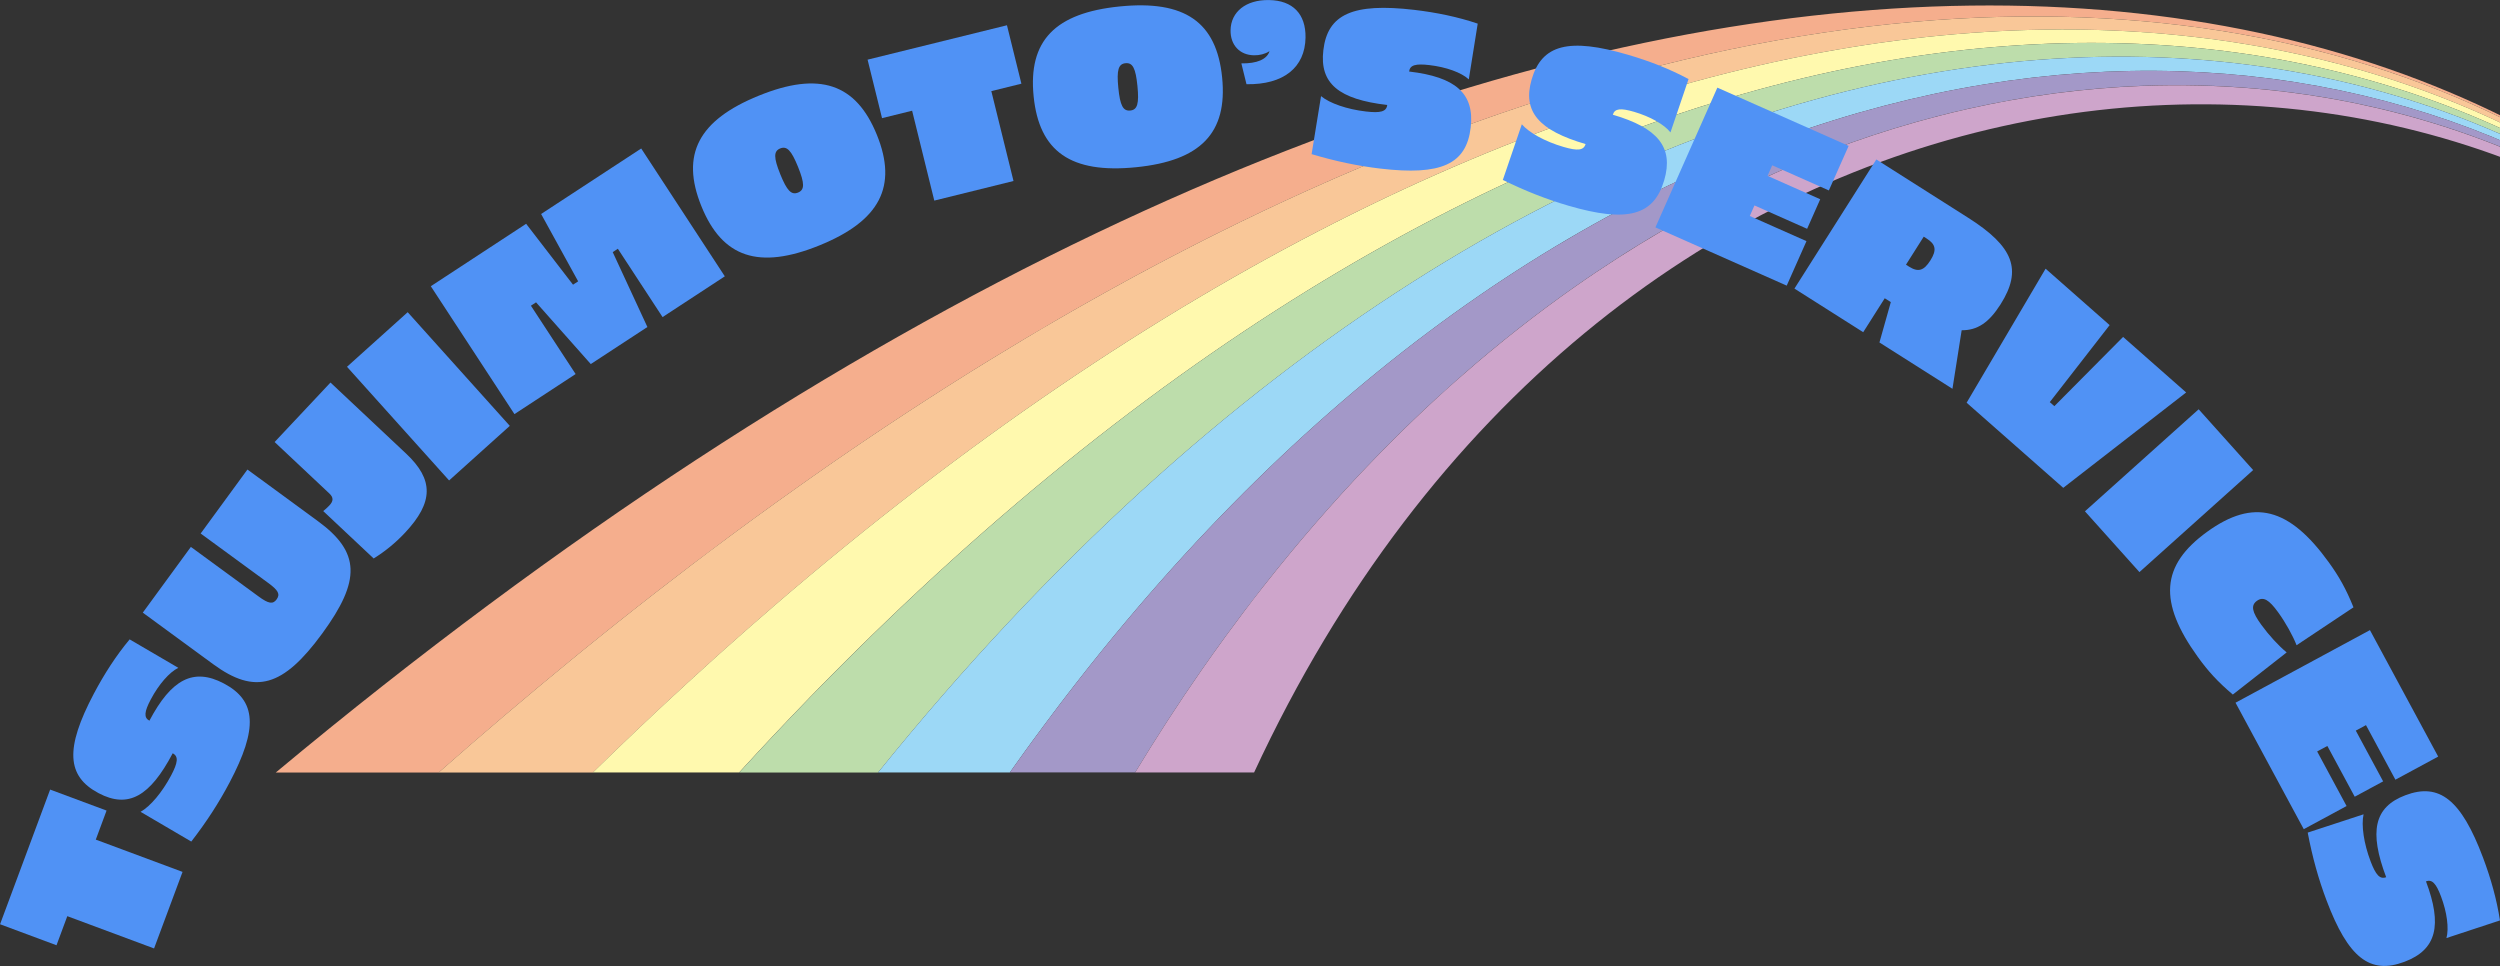 <svg width="1822" height="704" viewBox="0 0 1822 704" fill="none" xmlns="http://www.w3.org/2000/svg">
<rect x="0" y="0" width="1822" height="704" fill="#333333" stroke="none"/>
<g clip-path="url(#clip0_95_8183)">
<path d="M1193.13 52.178C1190.63 52.843 1188.17 53.508 1185.68 54.198C1183.18 54.864 1180.69 55.553 1178.2 56.268C1168.24 59.053 1158.2 61.96 1148.11 65.016C1138.02 68.072 1127.88 71.25 1117.69 74.602C1116.41 75.02 1115.15 75.439 1113.87 75.858C1112.58 76.277 1111.33 76.696 1110.04 77.115C1098.55 80.934 1087 84.951 1075.38 89.115C1063.77 93.305 1052.07 97.666 1040.33 102.2C1032.51 105.231 1024.64 108.336 1016.75 111.515C1008.86 114.694 1000.94 117.971 992.993 121.322C986.382 124.107 979.747 126.965 973.086 129.873C966.426 132.781 959.741 135.738 953.056 138.769C947.703 141.183 942.325 143.648 936.948 146.136C931.57 148.625 926.168 151.163 920.765 153.726C915.363 156.289 909.936 158.901 904.509 161.537C899.082 164.174 893.655 166.86 888.204 169.571C885.49 170.926 882.752 172.281 880.014 173.661C877.276 175.041 874.562 176.421 871.824 177.826C869.086 179.23 866.348 180.61 863.609 182.039C860.871 183.444 858.133 184.873 855.37 186.302C851.251 188.446 847.131 190.615 842.987 192.808C838.843 195.001 834.723 197.219 830.579 199.436C829.197 200.176 827.816 200.94 826.435 201.679C825.053 202.418 823.672 203.182 822.29 203.921C816.74 206.927 811.19 209.983 805.639 213.088C800.089 216.168 794.514 219.298 788.914 222.476C786.127 224.053 783.339 225.655 780.527 227.257C777.74 228.859 774.928 230.485 772.14 232.087C763.728 236.966 755.292 241.919 746.855 246.946C738.394 251.997 729.933 257.123 721.423 262.347C717.18 264.959 712.912 267.595 708.645 270.232C704.377 272.893 700.109 275.555 695.842 278.265C694.411 279.152 692.98 280.064 691.574 280.976C690.143 281.888 688.713 282.775 687.307 283.686C683.014 286.422 678.747 289.157 674.455 291.941C670.162 294.726 665.87 297.51 661.553 300.319C658.692 302.192 655.805 304.09 652.944 305.987C650.058 307.885 647.196 309.782 644.31 311.704C641.424 313.626 638.538 315.548 635.676 317.495C632.79 319.441 629.904 321.388 627.018 323.335C624.132 325.282 621.246 327.253 618.335 329.249C615.449 331.22 612.538 333.216 609.651 335.212C608.196 336.222 606.741 337.208 605.31 338.218C603.854 339.229 602.399 340.239 600.968 341.249C598.057 343.27 595.171 345.291 592.26 347.336C589.35 349.381 586.439 351.426 583.528 353.496C577.706 357.611 571.86 361.776 566.014 365.965C560.167 370.154 554.321 374.417 548.45 378.68C545.514 380.824 542.579 382.968 539.643 385.136C536.708 387.305 533.772 389.473 530.837 391.642C522.006 398.196 513.175 404.825 504.294 411.552C495.438 418.279 486.558 425.105 477.653 432.029C473.212 435.479 468.747 438.978 464.282 442.477C459.818 445.977 455.353 449.525 450.888 453.073C447.903 455.439 444.918 457.829 441.933 460.219C438.948 462.61 435.963 465 432.979 467.415C429.994 469.83 427.009 472.245 423.999 474.684C421.015 477.124 418.005 479.563 415.02 482.027C399.257 494.94 383.445 508.123 367.559 521.627C351.673 535.13 335.737 548.93 319.752 563H201C618.779 214.788 1003.58 47.348 1320.51 11.47C1637.47 -24.409 1886.57 71.25 2033 249.237C1946.81 146.802 1829.86 72.753 1687.94 36.703C1546.03 0.652 1379.15 2.599 1193.13 52.178Z" fill="#F5AE8D"/>
<path d="M1986.03 200.274C1985.83 200.102 1985.64 199.905 1985.44 199.732C1985.24 199.56 1985.05 199.362 1984.85 199.19C1984.01 198.401 1983.15 197.613 1982.31 196.824C1981.47 196.036 1980.6 195.247 1979.74 194.483C1978.73 193.572 1977.74 192.66 1976.73 191.748C1975.72 190.836 1974.71 189.949 1973.7 189.038C1971.11 186.746 1968.52 184.479 1965.9 182.237C1963.29 179.994 1960.65 177.752 1957.98 175.559C1957.89 175.485 1957.79 175.386 1957.69 175.312C1957.59 175.238 1957.49 175.14 1957.39 175.066C1956.11 174.006 1954.83 172.947 1953.54 171.912C1952.26 170.852 1950.98 169.817 1949.67 168.782C1949.6 168.733 1949.55 168.684 1949.47 168.634C1949.4 168.585 1949.35 168.536 1949.28 168.486C1947.25 166.86 1945.21 165.258 1943.16 163.657C1941.11 162.055 1939.04 160.478 1936.99 158.901C1936.99 158.901 1936.99 158.901 1936.97 158.901C1936.97 158.901 1936.97 158.901 1936.94 158.901C1788.05 45.574 1584.88 -4.277 1348.88 34.485C1112.88 73.246 844.072 200.644 563.843 441.861C563.695 442.009 563.522 442.132 563.374 442.28C563.226 442.428 563.053 442.551 562.905 442.699C557.133 447.677 551.336 452.704 545.564 457.78C539.767 462.856 533.994 467.982 528.197 473.156C526.742 474.462 525.287 475.744 523.856 477.05C522.4 478.356 520.945 479.662 519.49 480.968C513.594 486.29 507.674 491.662 501.753 497.083C495.833 502.505 489.913 507.975 483.992 513.495C481.328 515.984 478.664 518.472 476 520.961C473.336 523.475 470.672 525.988 468.007 528.502C464.011 532.296 460.015 536.091 455.994 539.935C451.998 543.779 447.977 547.624 443.981 551.492C442.007 553.39 440.034 555.312 438.06 557.234C436.087 559.156 434.113 561.078 432.14 563H319.678C335.663 548.905 351.599 535.106 367.485 521.627C383.371 508.123 399.183 494.94 414.946 482.027C417.956 479.563 420.941 477.124 423.926 474.684C426.91 472.245 429.92 469.83 432.905 467.415C435.889 465 438.874 462.61 441.859 460.219C444.844 457.829 447.829 455.439 450.814 453.073C455.279 449.525 459.743 445.977 464.208 442.477C468.673 438.978 473.138 435.479 477.579 432.029C486.484 425.105 495.364 418.279 504.22 411.552C513.076 404.825 521.932 398.172 530.763 391.642C533.698 389.449 536.634 387.28 539.569 385.136C542.505 382.968 545.44 380.824 548.376 378.68C554.247 374.392 560.093 370.154 565.94 365.965C571.786 361.776 577.632 357.611 583.454 353.496C586.365 351.426 589.276 349.381 592.186 347.336C595.097 345.291 598.008 343.27 600.894 341.249C602.35 340.239 603.805 339.229 605.236 338.218C606.691 337.208 608.147 336.222 609.577 335.212C612.488 333.216 615.374 331.22 618.261 329.249C621.147 327.278 624.058 325.306 626.944 323.335C629.83 321.388 632.716 319.417 635.602 317.495C638.489 315.548 641.375 313.626 644.236 311.704C647.122 309.782 649.984 307.885 652.87 305.987C655.756 304.09 658.618 302.192 661.479 300.32C665.771 297.51 670.088 294.701 674.38 291.941C678.673 289.181 682.965 286.422 687.233 283.686C688.663 282.775 690.094 281.863 691.5 280.976C692.931 280.064 694.362 279.177 695.768 278.265C700.035 275.579 704.303 272.893 708.57 270.232C712.838 267.571 717.081 264.959 721.349 262.347C729.859 257.123 738.32 251.997 746.781 246.946C755.243 241.894 763.654 236.941 772.066 232.087C774.878 230.46 777.666 228.859 780.453 227.257C783.241 225.655 786.053 224.053 788.84 222.476C794.415 219.298 799.99 216.168 805.565 213.088C811.116 210.008 816.666 206.952 822.216 203.921C823.598 203.157 824.979 202.418 826.361 201.679C827.742 200.94 829.123 200.176 830.505 199.436C834.649 197.194 838.793 195.001 842.913 192.808C847.057 190.615 851.177 188.446 855.296 186.302C858.034 184.873 860.797 183.444 863.535 182.039C866.274 180.635 869.012 179.23 871.75 177.826C874.488 176.421 877.226 175.041 879.94 173.661C882.678 172.281 885.391 170.926 888.13 169.571C893.581 166.86 899.008 164.174 904.435 161.537C909.862 158.901 915.264 156.289 920.691 153.726C926.094 151.163 931.496 148.625 936.874 146.136C942.251 143.648 947.629 141.183 952.982 138.769C959.667 135.738 966.352 132.781 973.012 129.873C979.673 126.965 986.308 124.107 992.919 121.322C1000.86 117.971 1008.78 114.694 1016.67 111.515C1024.57 108.336 1032.41 105.231 1040.26 102.2C1052 97.666 1063.69 93.305 1075.31 89.115C1086.93 84.926 1098.5 80.934 1109.97 77.115C1111.25 76.696 1112.51 76.277 1113.79 75.858C1115.08 75.439 1116.33 75.02 1117.62 74.602C1127.8 71.275 1137.94 68.072 1148.03 65.016C1158.12 61.96 1168.14 59.053 1178.13 56.268C1180.62 55.578 1183.11 54.888 1185.6 54.198C1188.09 53.508 1190.56 52.843 1193.05 52.178C1379.15 2.599 1546.03 0.652 1687.94 36.703C1829.86 72.753 1946.81 146.802 2033 249.237C2027.23 242.559 2021.36 235.98 2015.31 229.573C2009.29 223.142 2003.13 216.858 1996.86 210.673C1995.09 208.923 1993.28 207.174 1991.48 205.449C1989.68 203.724 1987.86 201.999 1986.03 200.299V200.274Z" fill="#F9C798"/>
<path d="M2025.99 241.45C2024.22 239.528 2022.47 237.606 2020.67 235.684C2018.89 233.787 2017.09 231.889 2015.26 229.992C2013.46 228.119 2011.64 226.247 2009.81 224.374C2007.99 222.526 2006.14 220.678 2004.29 218.829C2003.05 217.597 2001.82 216.39 2000.56 215.182C1999.33 213.975 1998.07 212.768 1996.81 211.56C1995.55 210.353 1994.3 209.17 1993.04 207.962C1991.78 206.755 1990.5 205.572 1989.24 204.414C1987.41 202.714 1985.56 201.013 1983.71 199.338C1981.86 197.662 1979.99 195.987 1978.11 194.336C1977.32 193.646 1976.53 192.931 1975.72 192.241C1974.93 191.551 1974.12 190.861 1973.33 190.171C1972.14 189.136 1970.94 188.101 1969.73 187.091C1968.52 186.056 1967.31 185.046 1966.1 184.035C1966 183.937 1965.88 183.863 1965.78 183.764C1965.68 183.666 1965.56 183.592 1965.46 183.493C1964.18 182.409 1962.89 181.349 1961.59 180.29C1960.3 179.23 1959 178.171 1957.69 177.111C1957 176.544 1956.28 175.977 1955.59 175.411C1954.9 174.844 1954.19 174.277 1953.49 173.735C1806.69 56.958 1606.02 5.482 1379.02 43.725C1152.03 81.994 898.712 209.983 646.629 452.137C643.126 455.488 639.623 458.889 636.12 462.289C632.617 465.69 629.115 469.14 625.612 472.59C622.109 476.039 618.606 479.514 615.103 483.013C611.6 486.512 608.097 490.036 604.595 493.56C602.251 495.925 599.932 498.291 597.589 500.681C595.245 503.071 592.927 505.462 590.583 507.852C581.925 516.772 573.291 525.816 564.632 535.007C555.998 544.198 547.34 553.513 538.706 562.975H432.091C434.064 561.053 436.037 559.131 438.011 557.209C439.984 555.287 441.958 553.365 443.931 551.468C447.928 547.599 451.948 543.73 455.945 539.911C459.941 536.091 463.937 532.272 467.958 528.477C470.622 525.964 473.286 523.45 475.95 520.937C478.615 518.423 481.279 515.934 483.943 513.47C489.863 507.95 495.784 502.48 501.704 497.059C507.624 491.638 513.52 486.266 519.44 480.943C520.896 479.637 522.351 478.331 523.807 477.025C525.262 475.719 526.717 474.438 528.148 473.132C533.945 467.957 539.742 462.831 545.514 457.755C551.311 452.679 557.084 447.652 562.856 442.675C563.004 442.527 563.177 442.404 563.325 442.256C563.473 442.108 563.645 441.985 563.793 441.837C844.072 200.644 1112.88 73.246 1348.88 34.485C1584.88 -4.277 1788.05 45.574 1936.94 158.852C1936.94 158.852 1936.94 158.852 1936.97 158.852C1936.97 158.852 1936.97 158.852 1936.99 158.852C1939.06 160.429 1941.11 162.006 1943.16 163.607C1945.21 165.209 1947.25 166.811 1949.28 168.437C1949.35 168.486 1949.4 168.536 1949.47 168.585C1949.55 168.634 1949.6 168.684 1949.67 168.733C1950.95 169.768 1952.26 170.803 1953.54 171.862C1954.83 172.922 1956.11 173.957 1957.39 175.016C1957.49 175.09 1957.59 175.189 1957.69 175.263C1957.79 175.337 1957.89 175.435 1957.98 175.509C1960.65 177.727 1963.29 179.945 1965.9 182.187C1968.52 184.43 1971.13 186.697 1973.7 188.988C1974.71 189.875 1975.72 190.787 1976.73 191.699C1977.74 192.611 1978.73 193.522 1979.74 194.434C1980.6 195.223 1981.44 195.987 1982.31 196.775C1983.17 197.564 1984.01 198.352 1984.85 199.141C1985.05 199.313 1985.24 199.51 1985.44 199.683C1985.64 199.855 1985.83 200.052 1986.03 200.225C1987.86 201.925 1989.68 203.65 1991.48 205.375C1993.28 207.1 1995.09 208.85 1996.86 210.599C2003.15 216.759 2009.29 223.068 2015.31 229.499C2021.33 235.931 2027.23 242.485 2033 249.163C2031.84 247.857 2030.68 246.551 2029.52 245.245C2028.36 243.939 2027.18 242.658 2026.02 241.377L2025.99 241.45Z" fill="#FFF9AE"/>
<path d="M590.632 507.877C592.976 505.486 595.295 503.096 597.638 500.706C599.982 498.316 602.3 495.95 604.644 493.584C608.147 490.036 611.65 486.512 615.152 483.038C618.655 479.539 622.158 476.064 625.661 472.614C629.164 469.164 632.667 465.739 636.17 462.314C639.673 458.913 643.175 455.513 646.678 452.162C898.737 209.983 1152.03 81.994 1379.02 43.725C1606.02 5.482 1806.69 56.958 1953.52 173.735C1954.23 174.302 1954.93 174.844 1955.62 175.411C1956.31 175.977 1957.02 176.544 1957.71 177.111C1959.02 178.171 1960.3 179.23 1961.61 180.29C1962.89 181.349 1964.2 182.434 1965.48 183.493C1965.58 183.592 1965.71 183.666 1965.8 183.764C1965.9 183.863 1966.03 183.937 1966.12 184.035C1967.33 185.046 1968.54 186.081 1969.75 187.091C1970.96 188.126 1972.14 189.136 1973.35 190.171C1974.14 190.861 1974.96 191.551 1975.75 192.241C1976.53 192.931 1977.32 193.646 1978.14 194.336C1980.01 195.987 1981.89 197.662 1983.74 199.338C1985.59 201.013 1987.44 202.714 1989.26 204.414C1990.55 205.597 1991.8 206.78 1993.06 207.962C1994.32 209.145 1995.58 210.353 1996.84 211.56C1998.09 212.768 1999.35 213.975 2000.59 215.182C2001.82 216.39 2003.08 217.622 2004.31 218.829C2006.16 220.678 2008.01 222.526 2009.84 224.374C2011.66 226.222 2013.49 228.095 2015.29 229.992C2017.09 231.865 2018.89 233.762 2020.69 235.684C2022.47 237.582 2024.24 239.504 2026.02 241.45C2027.2 242.732 2028.36 244.038 2029.52 245.319C2030.68 246.625 2031.84 247.931 2033 249.237C1887.29 88.573 1664.75 11.272 1415.76 52.03C1166.78 92.763 891.361 251.554 639.919 563H538.755C547.389 553.538 556.023 544.223 564.682 535.032C573.315 525.84 581.974 516.797 590.632 507.877Z" fill="#BDDDAB"/>
<path d="M2033 249.237C2031.25 247.364 2029.5 245.516 2027.75 243.668C2025.97 241.82 2024.19 239.997 2022.42 238.173C2021.23 236.966 2020.02 235.758 2018.84 234.551C2017.63 233.343 2016.45 232.136 2015.24 230.953C2014.65 230.362 2014.03 229.77 2013.41 229.179C2012.8 228.588 2012.2 227.996 2011.59 227.405C2010.38 226.222 2009.15 225.039 2007.91 223.881C2006.68 222.698 2005.45 221.54 2004.21 220.382C2002.36 218.632 2000.49 216.907 1998.61 215.207C1996.74 213.482 1994.86 211.782 1992.96 210.106C1992 209.244 1991.04 208.381 1990.05 207.544C1989.09 206.681 1988.1 205.843 1987.14 204.981C1986.2 204.168 1985.27 203.354 1984.33 202.541C1983.39 201.728 1982.46 200.915 1981.49 200.126C1980.21 199.042 1978.9 197.933 1977.62 196.849C1976.34 195.765 1975.03 194.681 1973.72 193.621C1972.42 192.561 1971.11 191.477 1969.8 190.418C1968.49 189.358 1967.16 188.298 1965.85 187.263C1965.19 186.746 1964.52 186.204 1963.88 185.686C1963.21 185.169 1962.55 184.651 1961.88 184.134C1960.55 183.099 1959.22 182.064 1957.89 181.029C1956.55 179.994 1955.2 178.984 1953.86 177.973C1951.5 176.199 1949.13 174.425 1946.74 172.676C1944.34 170.926 1941.95 169.201 1939.53 167.501C1938.87 167.033 1938.2 166.564 1937.53 166.072C1936.87 165.603 1936.2 165.135 1935.51 164.667C1934.8 164.174 1934.08 163.681 1933.37 163.188C1932.65 162.696 1931.93 162.203 1931.22 161.71C1930.26 161.045 1929.27 160.379 1928.31 159.739C1927.35 159.073 1926.36 158.433 1925.4 157.767C1923.23 156.313 1921.06 154.884 1918.89 153.48C1916.71 152.075 1914.52 150.67 1912.32 149.266C1910.89 148.354 1909.46 147.467 1908.03 146.58C1906.6 145.693 1905.17 144.806 1903.74 143.943C1755.58 53.656 1568.2 25.836 1372.86 77.164C1177.51 128.493 974.172 258.971 794.119 485.354C793.256 486.463 792.368 487.547 791.505 488.656C790.641 489.765 789.753 490.874 788.89 491.983C787.138 494.2 785.412 496.418 783.66 498.661C781.909 500.903 780.182 503.145 778.455 505.388C776.728 507.63 774.977 509.897 773.25 512.164C771.523 514.431 769.797 516.723 768.07 519.015C765.48 522.44 762.89 525.89 760.324 529.364C757.759 532.839 755.169 536.338 752.603 539.837C750.901 542.178 749.174 544.543 747.472 546.884C745.77 549.25 744.068 551.616 742.366 554.006C741.305 555.484 740.244 556.987 739.184 558.466C738.123 559.969 737.062 561.448 736.001 562.951H639.944C891.361 251.529 1166.78 92.763 1415.76 52.03C1664.75 11.272 1887.29 88.573 2033 249.237Z" fill="#9CD8F6"/>
<path d="M742.341 554.03C744.043 551.64 745.745 549.275 747.447 546.909C749.149 544.543 750.852 542.202 752.578 539.861C755.144 536.338 757.709 532.863 760.299 529.389C762.865 525.914 765.455 522.464 768.045 519.039C769.772 516.748 771.499 514.48 773.226 512.189C774.952 509.922 776.679 507.655 778.431 505.412C780.157 503.17 781.909 500.928 783.635 498.685C785.362 496.443 787.114 494.225 788.865 492.007C789.728 490.898 790.617 489.79 791.48 488.681C792.343 487.572 793.231 486.488 794.095 485.379C974.147 258.971 1177.49 128.493 1372.86 77.164C1568.2 25.836 1755.58 53.656 1903.71 143.869C1905.15 144.756 1906.58 145.619 1908.01 146.506C1909.44 147.393 1910.87 148.28 1912.3 149.192C1914.49 150.572 1916.69 151.976 1918.86 153.406C1921.03 154.81 1923.2 156.264 1925.37 157.693C1926.36 158.334 1927.32 158.999 1928.28 159.665C1929.25 160.33 1930.23 160.995 1931.19 161.636C1931.91 162.129 1932.63 162.622 1933.34 163.115C1934.06 163.607 1934.77 164.1 1935.49 164.593C1936.15 165.061 1936.82 165.529 1937.51 165.998C1938.18 166.466 1938.84 166.934 1939.51 167.427C1941.93 169.127 1944.32 170.877 1946.71 172.602C1949.1 174.351 1951.47 176.101 1953.84 177.9C1955.2 178.91 1956.53 179.945 1957.86 180.955C1959.19 181.99 1960.53 183.025 1961.86 184.06C1962.52 184.577 1963.19 185.095 1963.86 185.612C1964.52 186.13 1965.19 186.647 1965.83 187.189C1967.16 188.249 1968.47 189.284 1969.78 190.344C1971.08 191.403 1972.39 192.463 1973.7 193.547C1975.01 194.631 1976.31 195.691 1977.6 196.775C1978.88 197.859 1980.19 198.944 1981.47 200.052C1982.41 200.866 1983.37 201.654 1984.31 202.467C1985.24 203.281 1986.18 204.094 1987.12 204.907C1988.08 205.745 1989.07 206.607 1990.03 207.47C1990.99 208.332 1991.98 209.17 1992.94 210.032C1994.84 211.733 1996.71 213.433 1998.59 215.133C2000.46 216.858 2002.31 218.583 2004.19 220.308C2005.42 221.466 2006.65 222.624 2007.89 223.807C2009.12 224.99 2010.33 226.148 2011.56 227.331C2012.18 227.922 2012.77 228.514 2013.39 229.105C2014.01 229.696 2014.6 230.288 2015.21 230.879C2016.42 232.062 2017.63 233.269 2018.82 234.477C2020.02 235.684 2021.21 236.892 2022.39 238.099C2024.17 239.923 2025.94 241.746 2027.72 243.594C2029.5 245.442 2031.25 247.291 2032.98 249.163H2033C2018.99 234.575 2004.36 220.776 1989.14 207.815C1973.92 194.828 1958.13 182.655 1941.8 171.32C1936.35 167.55 1930.85 163.854 1925.3 160.256C1919.75 156.658 1914.12 153.159 1908.48 149.759C1907.07 148.896 1905.64 148.058 1904.21 147.221C1902.78 146.383 1901.35 145.545 1899.92 144.732C1895.62 142.243 1891.31 139.828 1886.96 137.438C1882.62 135.072 1878.23 132.731 1873.84 130.464C1870.91 128.961 1867.95 127.458 1864.99 126.004C1862.03 124.55 1859.04 123.096 1856.06 121.692C1854.55 120.977 1853.07 120.287 1851.57 119.597C1850.06 118.907 1848.56 118.217 1847.05 117.527C1842.54 115.482 1838 113.486 1833.41 111.539C1828.85 109.593 1824.26 107.72 1819.62 105.897C1813.45 103.457 1807.26 101.116 1801.02 98.874C1794.78 96.631 1788.49 94.487 1782.15 92.442C1778.99 91.432 1775.81 90.421 1772.63 89.46C1769.45 88.499 1766.24 87.538 1763.06 86.627C1761.45 86.159 1759.85 85.715 1758.25 85.271C1756.64 84.828 1755.04 84.384 1753.41 83.941C1750.18 83.078 1746.95 82.216 1743.72 81.403C1740.49 80.59 1737.23 79.801 1733.97 79.012C1729.09 77.854 1724.18 76.77 1719.25 75.735C1714.31 74.7 1709.38 73.715 1704.4 72.803C1702.74 72.507 1701.09 72.187 1699.44 71.891C1697.79 71.595 1696.11 71.3 1694.46 71.028C1686.14 69.624 1677.78 68.392 1669.37 67.308C1660.96 66.223 1652.52 65.312 1644.01 64.572C1642.31 64.424 1640.6 64.277 1638.9 64.153C1637.2 64.006 1635.5 63.882 1633.8 63.759C1630.39 63.513 1626.96 63.291 1623.56 63.094C1620.13 62.897 1616.7 62.724 1613.27 62.601C1609.84 62.453 1606.39 62.355 1602.96 62.256C1599.51 62.182 1596.05 62.108 1592.6 62.084C1590.87 62.084 1589.15 62.084 1587.42 62.059C1585.69 62.059 1583.97 62.059 1582.22 62.059C1578.74 62.059 1575.28 62.133 1571.81 62.207C1568.33 62.281 1564.85 62.379 1561.37 62.527C1556.14 62.724 1550.91 62.995 1545.66 63.316C1540.4 63.636 1535.15 64.03 1529.89 64.474C1519.36 65.361 1508.8 66.494 1498.2 67.899C1487.61 69.279 1476.98 70.93 1466.35 72.827C1461.02 73.764 1455.69 74.799 1450.36 75.858C1445.04 76.942 1439.71 78.076 1434.35 79.284C1430.8 80.097 1427.23 80.91 1423.67 81.772C1420.12 82.635 1416.54 83.522 1412.99 84.434C1391.61 89.953 1370.19 96.483 1348.81 104.098C1327.42 111.712 1306.03 120.361 1284.72 130.119C1277.61 133.372 1270.51 136.748 1263.43 140.222C1256.35 143.722 1249.27 147.319 1242.22 151.065C1236.91 153.874 1231.63 156.732 1226.35 159.665C1221.07 162.597 1215.8 165.603 1210.54 168.684C1205.29 171.764 1200.01 174.893 1194.78 178.121C1189.52 181.325 1184.29 184.627 1179.06 187.978C1173.84 191.329 1168.61 194.754 1163.4 198.254C1158.2 201.753 1152.99 205.301 1147.81 208.948C1146.08 210.156 1144.36 211.388 1142.63 212.595C1140.9 213.827 1139.18 215.059 1137.45 216.291C1134 218.78 1130.57 221.294 1127.14 223.856C1123.71 226.394 1120.28 228.982 1116.85 231.594C1110.02 236.818 1103.19 242.165 1096.4 247.66C1089.62 253.131 1082.83 258.749 1076.1 264.49C1071.04 268.803 1066.01 273.164 1060.98 277.624C1055.95 282.085 1050.94 286.594 1045.96 291.177C1040.97 295.761 1035.99 300.443 1031.06 305.174C1026.1 309.905 1021.16 314.735 1016.26 319.614C1012.97 322.867 1009.72 326.169 1006.46 329.495C1003.21 332.822 999.95 336.173 996.718 339.574C995.09 341.274 993.487 342.974 991.859 344.675C990.231 346.375 988.627 348.1 987.024 349.825C983.792 353.274 980.585 356.774 977.379 360.297C974.172 363.821 970.99 367.37 967.807 370.967C964.625 374.565 961.443 378.187 958.285 381.834C955.128 385.481 951.97 389.177 948.813 392.898C947.234 394.746 945.68 396.619 944.101 398.517C942.523 400.389 940.969 402.287 939.414 404.184C936.282 407.979 933.173 411.799 930.065 415.643C926.957 419.487 923.874 423.38 920.79 427.298C916.177 433.188 911.564 439.151 907.001 445.188C902.437 451.225 897.898 457.336 893.384 463.521C890.374 467.637 887.365 471.801 884.38 476.015C881.395 480.204 878.41 484.442 875.45 488.705C867.236 500.533 859.095 512.632 851.078 525.002C843.061 537.373 835.142 550.014 827.323 562.901H736.026C737.087 561.398 738.148 559.895 739.208 558.417C740.269 556.914 741.33 555.435 742.39 553.956L742.341 554.03Z" fill="#A398C8"/>
<path d="M875.401 488.779C878.361 484.516 881.346 480.278 884.331 476.089C887.315 471.9 890.325 467.735 893.334 463.595C897.849 457.41 902.388 451.299 906.951 445.262C911.515 439.225 916.103 433.261 920.741 427.372C923.824 423.454 926.908 419.561 930.016 415.717C933.124 411.872 936.232 408.028 939.365 404.258C940.919 402.361 942.498 400.488 944.052 398.591C945.631 396.718 947.185 394.845 948.764 392.972C951.896 389.251 955.054 385.555 958.236 381.908C961.394 378.261 964.576 374.639 967.758 371.041C970.94 367.443 974.147 363.895 977.329 360.371C980.536 356.848 983.743 353.373 986.974 349.899C988.578 348.174 990.206 346.449 991.809 344.748C993.413 343.048 995.041 341.323 996.669 339.648C999.901 336.247 1003.16 332.896 1006.41 329.569C1009.67 326.243 1012.95 322.965 1016.21 319.688C1021.12 314.809 1026.05 309.979 1031.01 305.248C1035.97 300.517 1040.92 295.835 1045.91 291.251C1050.89 286.668 1055.9 282.134 1060.93 277.698C1065.96 273.263 1070.99 268.877 1076.05 264.564C1082.79 258.823 1089.57 253.229 1096.35 247.734C1103.14 242.264 1109.97 236.892 1116.8 231.668C1120.23 229.056 1123.66 226.468 1127.09 223.93C1130.52 221.392 1133.97 218.854 1137.4 216.365C1139.13 215.133 1140.85 213.876 1142.58 212.669C1144.31 211.437 1146.03 210.229 1147.76 209.022C1152.94 205.375 1158.15 201.827 1163.35 198.328C1168.56 194.828 1173.79 191.403 1179.02 188.052C1184.25 184.701 1189.47 181.423 1194.73 178.195C1199.98 174.992 1205.24 171.838 1210.49 168.757C1215.75 165.677 1221.03 162.671 1226.3 159.739C1231.58 156.806 1236.89 153.923 1242.17 151.139C1249.22 147.393 1256.3 143.795 1263.38 140.296C1270.46 136.797 1277.56 133.446 1284.67 130.193C1305.98 120.435 1327.37 111.786 1348.76 104.172C1370.14 96.557 1391.58 90.027 1412.94 84.507C1416.5 83.596 1420.07 82.709 1423.62 81.846C1427.18 80.984 1430.75 80.146 1434.31 79.357C1439.63 78.15 1444.99 77.016 1450.32 75.932C1455.64 74.848 1460.97 73.838 1466.3 72.901C1476.93 71.004 1487.56 69.353 1498.15 67.973C1508.73 66.593 1519.31 65.435 1529.85 64.548C1535.1 64.104 1540.38 63.71 1545.61 63.39C1550.86 63.069 1556.09 62.798 1561.32 62.601C1564.8 62.478 1568.28 62.355 1571.76 62.281C1575.23 62.207 1578.71 62.157 1582.17 62.133C1583.89 62.133 1585.62 62.133 1587.37 62.133C1589.1 62.133 1590.82 62.133 1592.55 62.157C1596 62.182 1599.46 62.256 1602.91 62.33C1606.37 62.404 1609.79 62.527 1613.22 62.675C1616.65 62.823 1620.08 62.971 1623.51 63.168C1626.94 63.365 1630.34 63.587 1633.75 63.833C1635.45 63.956 1637.15 64.08 1638.85 64.227C1640.56 64.375 1642.26 64.499 1643.96 64.646C1652.45 65.386 1660.91 66.297 1669.32 67.382C1677.73 68.466 1686.09 69.698 1694.41 71.102C1696.06 71.374 1697.74 71.669 1699.39 71.965C1701.04 72.261 1702.69 72.556 1704.35 72.877C1709.31 73.788 1714.26 74.774 1719.2 75.809C1724.13 76.844 1729.04 77.928 1733.92 79.086C1737.18 79.85 1740.44 80.639 1743.67 81.477C1746.9 82.29 1750.13 83.128 1753.36 84.015C1754.97 84.458 1756.59 84.902 1758.2 85.345C1759.8 85.789 1761.4 86.257 1763.01 86.701C1766.21 87.612 1769.4 88.573 1772.58 89.534C1775.76 90.495 1778.94 91.506 1782.1 92.516C1788.44 94.561 1794.73 96.705 1800.97 98.948C1807.21 101.19 1813.43 103.531 1819.57 105.97C1824.18 107.794 1828.8 109.691 1833.36 111.613C1837.92 113.56 1842.46 115.556 1847 117.601C1848.51 118.291 1850.01 118.981 1851.52 119.671C1853.02 120.361 1854.5 121.076 1856.01 121.766C1858.99 123.17 1861.98 124.624 1864.94 126.078C1867.9 127.532 1870.86 129.035 1873.79 130.538C1878.21 132.805 1882.57 135.122 1886.92 137.512C1891.26 139.877 1895.57 142.317 1899.87 144.806C1901.3 145.644 1902.73 146.457 1904.16 147.295C1905.59 148.132 1907 148.97 1908.43 149.833C1914.1 153.233 1919.7 156.732 1925.25 160.33C1930.8 163.928 1936.3 167.599 1941.75 171.394C1958.08 182.729 1973.87 194.902 1989.09 207.888C2004.36 220.875 2018.99 234.674 2033 249.237C1887.88 102.742 1671.27 45.032 1459.37 91.999C1247.47 138.966 1040.28 290.66 913.982 562.975H827.273C835.093 550.088 843.012 537.447 851.029 525.076C859.046 512.706 867.186 500.607 875.401 488.779Z" fill="#CEA5CB"/>
<path d="M77.677 590.71L69.811 611.914L133.044 635.441L112.282 691.226L49.048 667.699L41.181 688.903L0.043 673.591L36.539 575.441L77.677 590.753V590.71Z" fill="#5092F5"/>
<path d="M94.485 465.979L129.949 486.71C123.415 489.936 115.678 498.796 109.875 509.763C105.189 518.624 104.673 523.054 108.886 525.247C124.791 495.14 140.911 486.366 163.135 498.108C186.907 510.667 188.197 530.753 167.305 570.323C159.567 584.946 150.755 598.667 139.407 613.333L102.438 591.656C109.574 587.699 118.171 577.462 124.662 565.247C129.649 555.828 130.25 551.269 125.866 548.989C109.316 580.387 93.54 589.505 71.874 578.065C48.532 565.72 47.329 545.462 68.349 505.634C76.087 491.011 84.684 477.72 94.485 465.979Z" fill="#5092F5"/>
<path d="M231.656 379.785C262.478 402.323 263.252 422.839 234.88 461.634C206.251 500.817 185.918 506.452 155.398 484.086L104.071 446.495L139.106 398.581L188.412 434.667C195.719 440.043 198.9 440.559 201.609 436.817C204.317 433.075 202.855 430.237 195.547 424.903L146.241 388.817L180.33 342.194L231.656 379.785Z" fill="#5092F5"/>
<path d="M295.922 330.538C316.212 349.591 316.04 366.021 295.148 388.301C288.055 395.828 280.705 401.806 272.322 407.011L235.568 372.473C236.987 371.398 239.093 369.419 240.039 368.387C243.091 365.161 243.134 362.538 239.996 359.613L200.147 322.151L240.856 278.796L295.922 330.538Z" fill="#5092F5"/>
<path d="M371.536 310.366L327.302 350.151L252.892 267.312L297.125 227.527L371.536 310.366Z" fill="#5092F5"/>
<path d="M528.266 201.376L482.872 231.097L450.288 181.29L446.548 183.742L471.824 238.323L430.557 265.333L390.665 220.344L386.925 222.796L419.509 272.602L374.932 301.806L313.976 208.602L383.443 163.097L417.618 207.484L421.358 205.032L394.362 155.957L467.311 108.215L528.266 201.419V201.376Z" fill="#5092F5"/>
<path d="M639.086 98.323C654.304 135.914 641.279 160.946 597.217 178.839C553.155 196.731 526.375 187.828 511.157 150.237C495.94 112.645 508.965 87.613 553.027 69.721C597.088 51.828 623.869 60.731 639.086 98.323ZM568.631 126.925C573.531 139.011 576.755 142.323 581.613 140.344C586.47 138.366 586.47 133.721 581.613 121.634C576.712 109.548 573.488 106.237 568.631 108.172C563.773 110.151 563.773 114.796 568.631 126.882V126.925Z" fill="#5092F5"/>
<path d="M744.404 60.989L722.481 66.409L738.644 131.914L680.913 146.194L664.75 80.688L642.826 86.108L632.294 43.484L733.873 18.409L744.404 61.032V60.989Z" fill="#5092F5"/>
<path d="M890.689 56.43C894.73 96.817 875.171 117.161 827.842 121.892C780.513 126.624 757.343 110.538 753.303 70.15C749.262 29.763 768.821 9.419 816.15 4.688C863.478 -0.043 886.648 16.043 890.689 56.43ZM815.032 64C816.321 76.989 818.514 81.075 823.715 80.559C828.96 80.043 830.249 75.57 828.96 62.624C827.67 49.634 825.478 45.548 820.276 46.065C815.075 46.581 813.742 51.054 815.032 64Z" fill="#5092F5"/>
<path d="M951.472 27.355C951.128 49.333 935.309 61.806 908.442 61.376L904.702 46.194C916.008 46.366 923.187 43.312 925.207 37.462H924.906C922.026 39.312 918.028 40.387 913.902 40.301C903.542 40.129 896.664 32.86 896.836 22.021C897.051 8.645 908.012 -0.258 924.863 0.043C942.187 0.301 951.73 10.194 951.472 27.355Z" fill="#5092F5"/>
<path d="M1076.95 17.29L1070.46 57.849C1065.13 52.903 1054.04 48.86 1041.74 47.441C1031.81 46.279 1027.52 47.355 1026.96 52.129C1060.74 56.086 1074.76 68 1071.84 92.946C1068.7 119.656 1050.43 128.086 1006.07 122.882C989.644 120.946 973.696 117.634 955.9 112.344L962.778 70.064C969.054 75.269 981.692 79.656 995.405 81.247C1005.98 82.495 1010.45 81.419 1011.01 76.516C975.803 72.387 961.574 60.946 964.454 36.602C967.506 10.366 985.948 1.978 1030.65 7.183C1047.08 9.118 1062.55 12.344 1077.04 17.247L1076.95 17.29Z" fill="#5092F5"/>
<path d="M1230.63 57.591L1217.43 96.516C1213 90.753 1202.73 84.946 1190.82 81.462C1181.19 78.667 1176.77 79.011 1175.43 83.613C1208.1 93.161 1219.93 107.226 1212.88 131.355C1205.35 157.161 1185.92 162.452 1142.98 149.892C1127.12 145.247 1111.94 139.312 1095.26 131.14L1109.11 90.581C1114.44 96.774 1126.13 103.183 1139.41 107.054C1149.64 110.064 1154.2 109.72 1155.57 104.989C1121.53 95.054 1109.45 81.376 1116.28 57.849C1123.68 32.473 1143.28 27.269 1186.48 39.914C1202.34 44.559 1217.09 50.365 1230.54 57.591H1230.63Z" fill="#5092F5"/>
<path d="M1332.89 138.796L1291.58 120.473L1288.19 128.172L1326.58 145.204L1317.03 166.753L1278.65 149.72L1275.25 157.419L1316.56 175.742L1302.16 208.172L1206.47 165.72L1251.61 63.871L1347.3 106.323L1332.89 138.753V138.796Z" fill="#5092F5"/>
<path d="M1434.34 158.667C1467.66 179.828 1473.93 196.602 1458.03 221.763C1449.52 235.183 1441.09 240.774 1429.66 240.688L1422.95 283.355L1369.73 249.591L1378.03 220.172L1373.6 217.376L1357.91 242.108L1307.79 210.323L1367.46 116.215L1434.34 158.667ZM1402.02 172.473L1389.08 192.903L1391.23 194.28C1397.93 198.538 1402.06 197.376 1406.83 189.849C1411.6 182.323 1410.87 178.108 1404.17 173.849L1402.02 172.473Z" fill="#5092F5"/>
<path d="M1503.68 355.527L1433.27 293.505L1490.83 195.828L1537.51 236.946L1493.88 293.075L1497.23 296L1547.31 245.548L1593.27 286.022L1503.72 355.527H1503.68Z" fill="#5092F5"/>
<path d="M1559.22 416.946L1519.5 372.645L1602.38 298.28L1642.1 342.581L1559.22 416.946Z" fill="#5092F5"/>
<path d="M1715.22 442.624L1673.74 470.237C1670.99 463.183 1665.79 453.806 1660.37 446.323C1653.66 437.032 1649.49 434.538 1644.85 437.892C1640.21 441.247 1641.28 445.978 1647.99 455.269C1653.49 462.882 1660.67 470.667 1666.52 475.484L1627.27 506.193C1616.14 496.774 1609.17 489.032 1601.82 478.839C1572.85 438.71 1574.78 412 1608.57 387.57C1642.36 363.14 1668.28 369.72 1697.25 409.849C1704.6 420.043 1709.76 429.075 1715.22 442.624Z" fill="#5092F5"/>
<path d="M1745.78 568.258L1724.33 528.473L1716.9 532.473L1736.84 569.462L1716.12 580.645L1696.18 543.656L1688.74 547.656L1710.19 587.441L1678.98 604.301L1629.25 512.129L1727.21 459.226L1776.95 551.398L1745.74 568.258H1745.78Z" fill="#5092F5"/>
<path d="M1822 670.796L1782.97 683.656C1784.9 676.645 1783.4 664.946 1779.01 653.333C1775.49 643.957 1772.52 640.645 1768.05 642.323C1780.04 674.194 1775.92 692.086 1752.4 700.946C1727.26 710.452 1711.35 698.065 1695.58 656.215C1689.73 640.731 1685.34 625.032 1681.86 606.796L1722.57 593.462C1720.81 601.419 1722.74 614.667 1727.64 627.613C1731.43 637.591 1734.39 641.032 1739.04 639.312C1726.53 606.108 1730.14 588.215 1753.05 579.57C1777.77 570.237 1793.71 582.753 1809.58 624.903C1815.42 640.387 1819.64 655.656 1821.96 670.753L1822 670.796Z" fill="#5092F5"/>
</g>
<defs>
<clipPath id="clip0_95_8183">
<rect width="1822" height="704" fill="white"/>
</clipPath>
</defs>
</svg>
